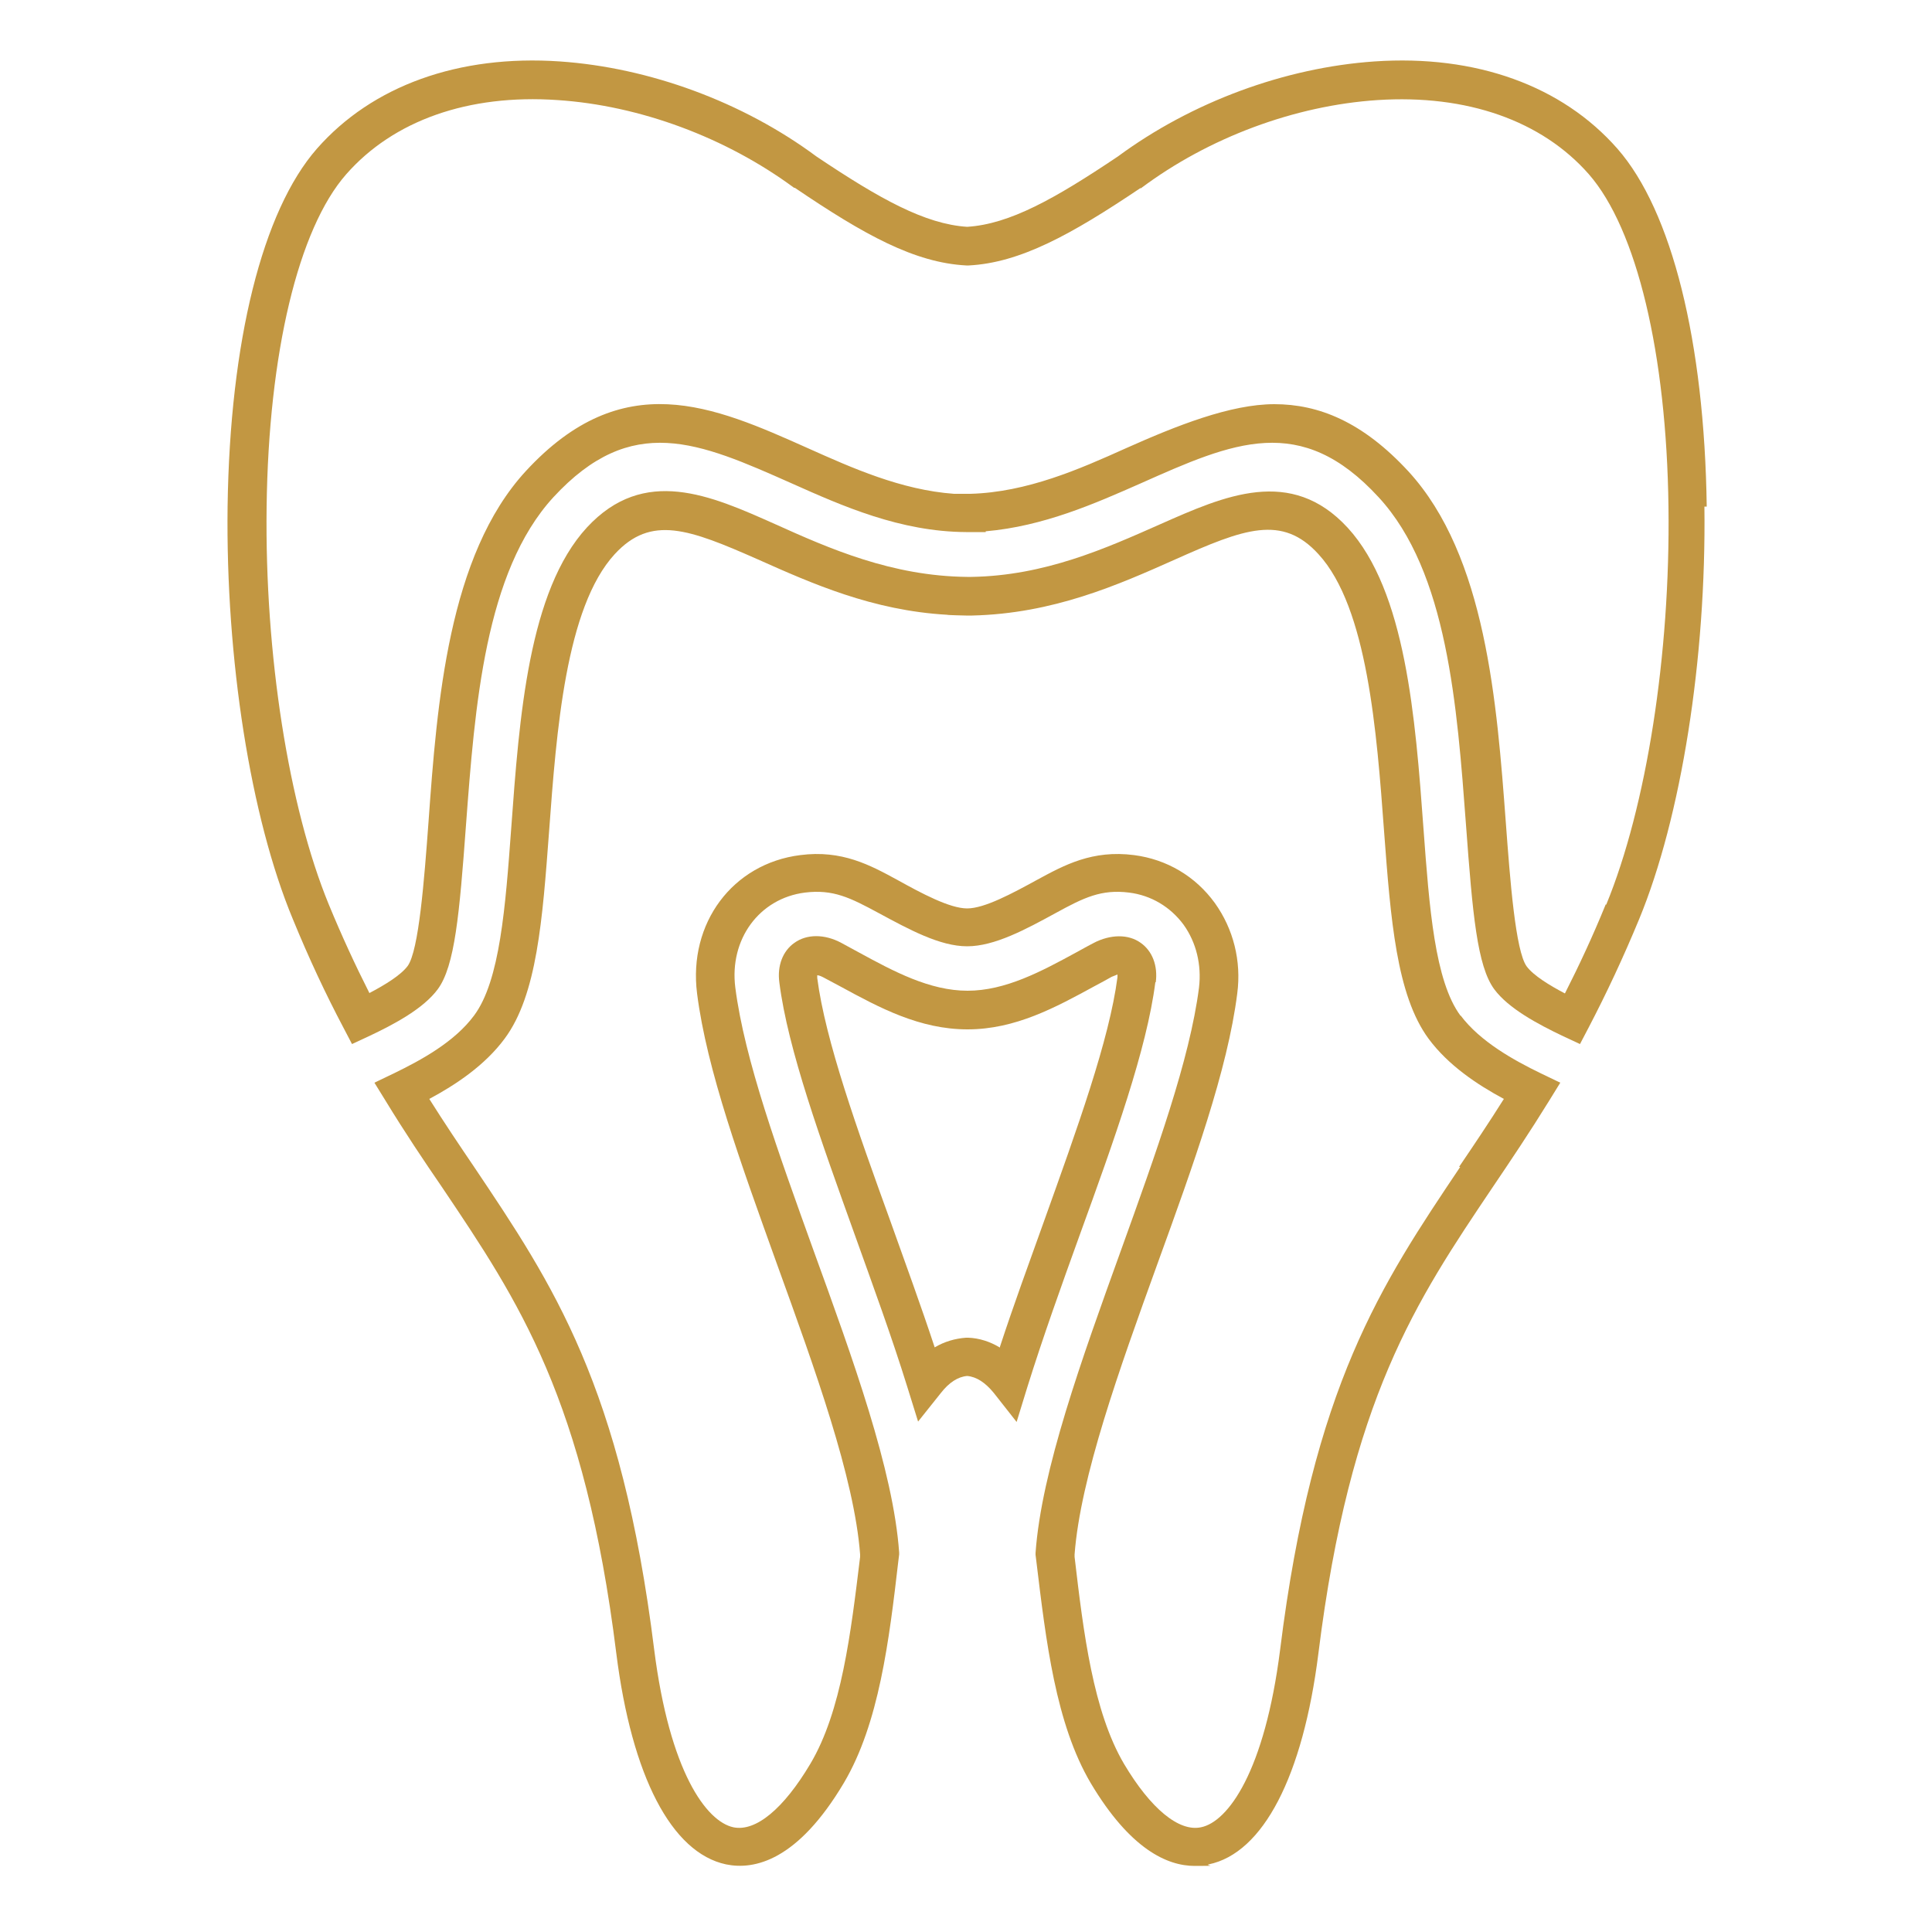 <svg xmlns="http://www.w3.org/2000/svg" viewBox="0 0 500 500"><defs><style>      .cls-1 {        fill: #c29742;      }    </style></defs><g><g id="Layer_1"><g id="Layer_1-2" data-name="Layer_1"><g><path class="cls-1" d="M299.1,254.3c.6-4.4-.9-8.2-3.9-10.3-3.2-2.3-7.8-2.2-12.1,0-1.5.8-3,1.6-4.6,2.5-9,4.9-18.3,9.9-28.1,9.9s-19.1-5-28.1-9.9c-1.5-.8-3.1-1.7-4.6-2.5-4.3-2.3-8.9-2.3-12.1,0-3,2.1-4.5,5.9-3.9,10.3,2.2,17.3,10.7,40.7,19.6,65.5,4.4,12.3,9.5,26.2,13.5,39.1l2.8,9,5.9-7.4c2.1-2.7,4.4-4.2,6.8-4.4,2.4.2,4.7,1.7,6.9,4.4l5.9,7.5,2.8-9.1c4-12.8,8.8-26.2,13.5-39.2,9-24.8,17.4-48.2,19.6-65.5h.1ZM258.7,348.7c-2.5-1.5-5.3-2.4-8.1-2.5h-.6c-2.8.2-5.6,1-8.1,2.5-3.6-10.9-7.7-22.1-11.3-32.2-8.8-24.3-17-47.2-19.1-63.4v-.7c.4,0,.9.2,1.5.5,1.5.8,3,1.6,4.5,2.4,10.1,5.5,20.5,11.1,32.9,11.1s22.8-5.7,32.9-11.2c1.5-.8,3-1.6,4.4-2.4.7-.3,1.2-.5,1.5-.6v.7c-2.1,16.2-10.4,39.1-19.1,63.4-3.8,10.6-7.8,21.5-11.3,32.2v.2Z"></path><path class="cls-1" d="M378,262.9c-6.7-9-8.1-28.1-9.6-48.4-2.1-28.8-4.6-61.5-19.6-77.9-14.7-16-31.9-8.3-48.6-.9-14,6.2-29.8,13.3-48.8,13.6h-1.1c-19.5-.2-35.6-7.3-49.8-13.7-16.6-7.4-33.8-15.1-48.6.9-15.1,16.4-17.5,49-19.6,77.9-1.5,20.3-2.9,39.4-9.6,48.4-5.1,6.9-13.8,11.6-20.8,15l-5,2.4,2.9,4.7c5,8.2,9.9,15.5,14.7,22.5,19.7,29.3,36.8,54.6,45,120.5,4,31.8,14.3,51.6,28.4,54.6,7.3,1.5,18.5-.9,30.5-21.1,9.1-15.4,11.7-36.8,14.1-57.5l.2-1.6v-.5c-1.5-21.3-12-50.2-22.2-78.3-9.1-25.3-17.8-49.2-20.2-67.9-1.6-12.5,6.2-23.1,18-24.6,7.3-.9,11.7,1.3,19.1,5.3,7.8,4.2,15.8,8.6,22.9,8.6s15.2-4.4,22.9-8.6c7.3-4,11.8-6.2,19-5.3,5.7.7,10.7,3.7,14.1,8.3,3.3,4.6,4.7,10.4,4,16.3-2.4,18.7-11.1,42.7-20.2,68-10.1,28-20.6,57-22.1,78.3v.5l.2,1.6c2.5,20.7,5,42.1,14.1,57.5,10.2,17.1,19.8,21.4,26.9,21.4s2.5-.1,3.6-.4c14.1-2.9,24.4-22.8,28.4-54.6,8.2-65.9,25.3-91.2,45-120.5,4.8-7.1,9.7-14.4,14.7-22.5l2.9-4.7-5-2.4c-7-3.4-15.7-8.2-20.8-15h0ZM377.9,302c-20.4,30.4-38.1,56.6-46.6,124.9-4,31.6-13.5,44.6-20.5,46-5.7,1.2-13-4.8-19.9-16.4-8-13.6-10.5-33.9-12.8-53.6v-.6c1.5-19.9,11.6-48,21.4-75.1,9.4-25.9,18.2-50.3,20.7-70.1,1.1-8.4-1-16.7-5.8-23.4-5-6.9-12.4-11.3-20.9-12.4-10.8-1.4-18.1,2.6-25.1,6.4-6.4,3.5-13.6,7.4-18.1,7.4s-11.8-3.9-18.1-7.4c-7-3.8-14.3-7.8-25.1-6.4-17.5,2.2-29,17.6-26.7,35.8,2.5,19.8,11.4,44.2,20.7,70.1,9.8,27.1,20,55.2,21.5,75.1v.6c-2.4,19.7-4.8,40-12.9,53.6-6.9,11.6-14.1,17.6-19.9,16.4-7-1.5-16.5-14.4-20.5-46-8.5-68.3-26.2-94.5-46.6-124.9-3.8-5.6-7.7-11.4-11.6-17.6,6.9-3.7,14.4-8.7,19.5-15.6,8.4-11.3,9.8-30.9,11.5-53.6,1.9-25.9,4.3-58,17-71.8,9.4-10.2,19.2-6.5,37.1,1.4,13.9,6.2,29.6,13.2,48.9,14.3h0c0,.1,4.9.2,4.9.2h1.6c21-.5,37.7-7.9,52.5-14.5,17.9-8,27.7-11.7,37.1-1.4,12.7,13.8,15.1,46,17,71.8,1.7,22.7,3.2,42.3,11.5,53.6,5.1,6.9,12.6,11.9,19.5,15.6-3.9,6.2-7.8,12-11.6,17.6h.3Z"></path><path class="cls-1" d="M441.7,131.1c-.6-42.7-9-76.5-23.1-92.6-14.3-16.3-36.6-24.4-62.9-22.6-23.2,1.6-47.3,10.5-66.4,24.6-16.4,11-28,17.5-39,18.2-10.9-.7-22.6-7.2-39-18.2-19-14.1-43.2-23-66.4-24.6-26.2-1.8-48.6,6.3-62.9,22.6-14.1,16.1-22.5,49.9-23.1,92.6-.5,39.4,5.9,80.4,16.9,106.8,4.1,10,8.4,19.2,13.1,28.1l2.2,4.2,4.3-2c6.8-3.2,14.2-7.2,17.9-12.2,4.4-6,5.6-19.3,7.3-42.5,2.3-30.7,4.9-65.5,22.6-84.8,20.3-22,37.6-14.3,61.7-3.6,13.2,5.9,28.1,12.5,45.1,12.6h5.1v-.2c15-1.3,28.3-7.2,40.1-12.4,24-10.7,41.4-18.4,61.6,3.6,17.8,19.3,20.3,54.1,22.6,84.8,1.7,23.1,2.9,36.5,7.3,42.5,3.7,5,11.2,9,17.9,12.2l4.3,2,2.2-4.2c4.7-9,9-18.2,13.1-28.1,10.9-26.4,17.4-67.4,16.9-106.8h.6ZM415.5,234.2c-3.3,8.1-6.8,15.6-10.5,22.9-4-2.1-8.1-4.6-9.9-7-2.9-4-4.3-22.4-5.4-37.3-2.3-30.7-5.1-68.9-25.2-90.8-11.9-12.9-23.3-17.4-34.7-17.4s-25.4,5.6-38.4,11.4c-12,5.4-25.6,11.4-40.3,11.8h-4.2c-13.7-1-26.4-6.7-37.8-11.8-24.6-11-47.9-21.3-73,5.9-20.1,21.8-23,60.1-25.2,90.8-1.1,14.9-2.5,33.3-5.4,37.3-1.8,2.4-5.9,4.9-9.9,7-3.7-7.3-7.2-14.9-10.5-22.9-10.4-25.3-16.6-64.7-16.1-102.9.5-39.8,8.2-72,20.6-86.1,12.2-13.9,31.6-20.8,54.7-19.2,21.3,1.4,43.6,9.7,61.2,22.7h.2c18,12.2,31,19.4,44.4,20.1h.6c13.3-.7,26.4-7.9,44.4-20h.2c17.5-13.1,39.8-21.4,61.2-22.8,23.1-1.5,42.5,5.3,54.7,19.2,12.4,14.2,20.1,46.4,20.6,86.1.5,38.2-5.7,77.6-16.1,102.9h-.2Z"></path></g></g></g></g></svg>